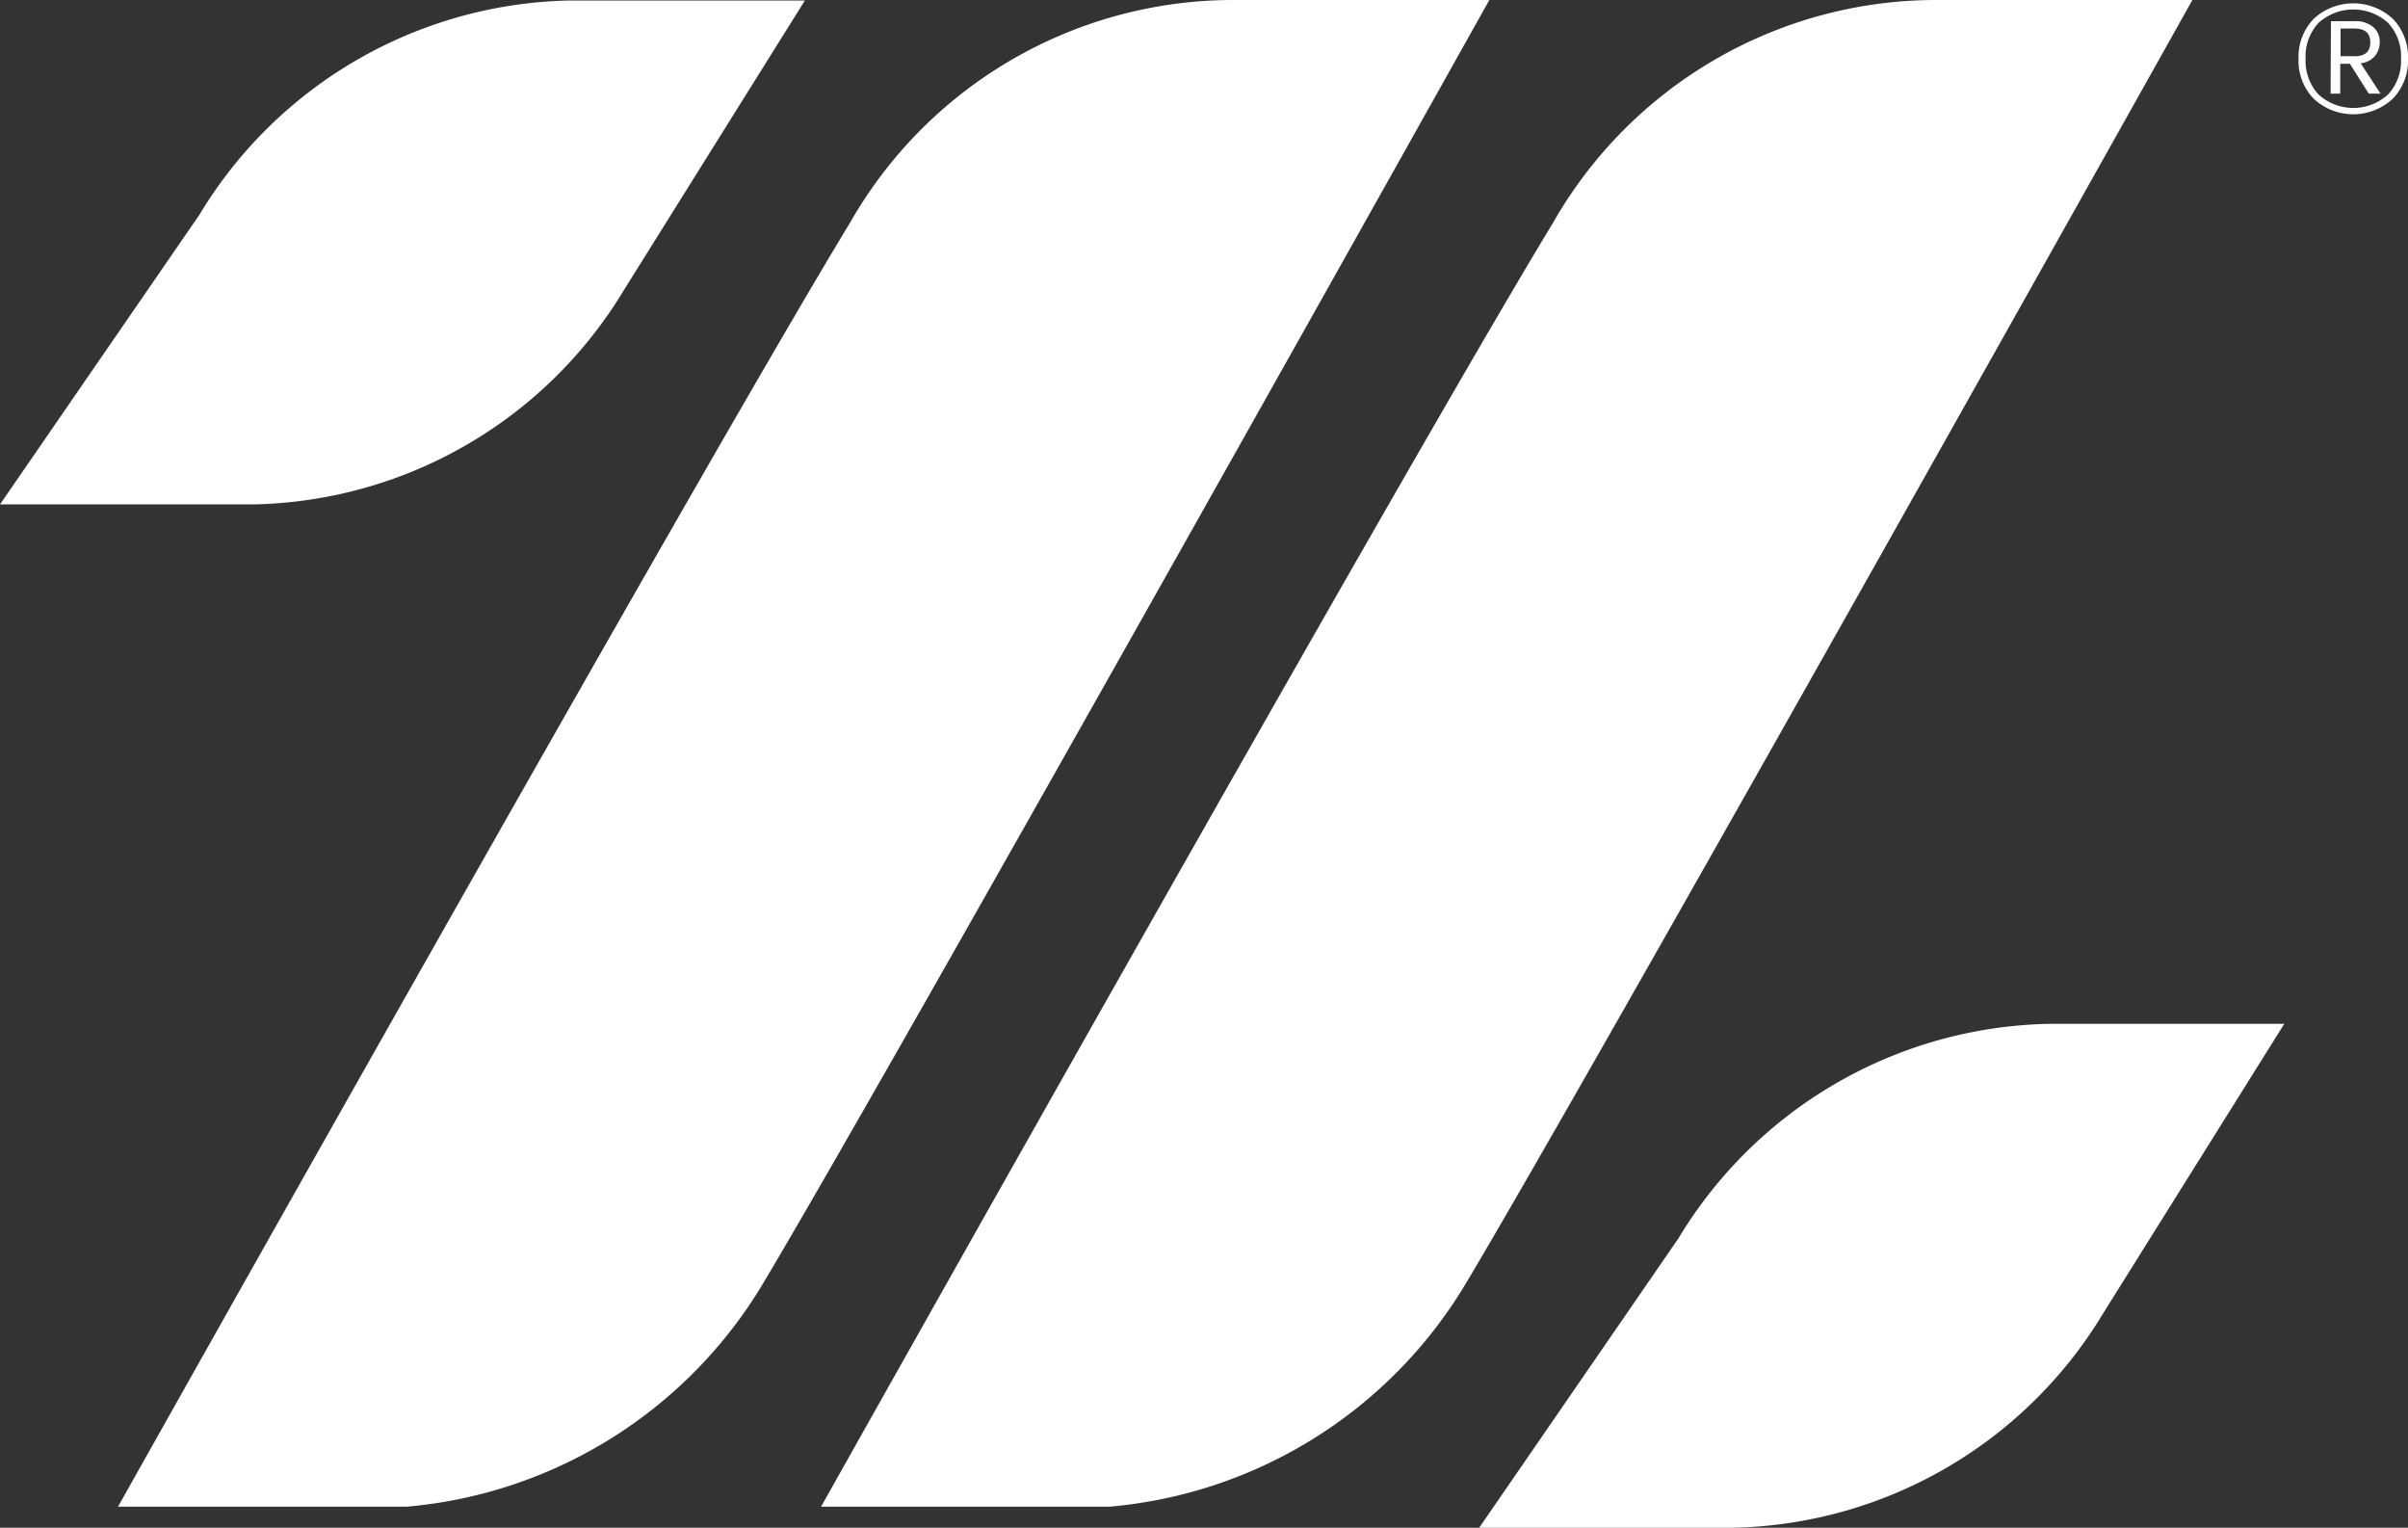 <?xml version="1.0" encoding="UTF-8"?> <svg xmlns="http://www.w3.org/2000/svg" viewBox="0 0 50 31.715"><rect x="0" y="0" width="50" height="31.715" fill="#333333" stroke="none"/><title>Fichier 2</title><g id="Calque_2" data-name="Calque 2"><g id="Calque_1-2" data-name="Calque 1"><path d="M30.925,0H25.573a9.164,9.164,0,0,0-7.922,4.622c-3,4.93-15.2,26.655-15.2,26.655h6a9.586,9.586,0,0,0,7.386-4.622C18.508,22.191,30.925,0,30.925,0Z" style="fill:#fff"></path><path d="M45.523,0H40.17a9.162,9.162,0,0,0-7.921,4.622c-3,4.93-15.2,26.655-15.2,26.655h5.994a9.587,9.587,0,0,0,7.387-4.622C33.1,22.191,45.523,0,45.523,0Z" style="fill:#fff"></path><path d="M0,10.471H5.256a9.19,9.19,0,0,0,7.7-4.451L16.713.01H11.838a9.19,9.19,0,0,0-7.7,4.452Z" style="fill:#fff"></path><path d="M30.714,31.715H35.97a9.19,9.19,0,0,0,7.7-4.451l3.761-6.01H42.552a9.192,9.192,0,0,0-7.7,4.452Z" style="fill:#fff"></path><path d="M48.042.391a1.209,1.209,0,0,1,1.643,0,1.135,1.135,0,0,1,.315.83,1.13,1.13,0,0,1-.317.829,1.205,1.205,0,0,1-1.64,0,1.13,1.13,0,0,1-.316-.829A1.135,1.135,0,0,1,48.042.391Zm.1,1.57a1.072,1.072,0,0,0,1.445,0,1.027,1.027,0,0,0,.268-.744,1.021,1.021,0,0,0-.268-.742,1.078,1.078,0,0,0-1.445,0,1.019,1.019,0,0,0-.268.74A1.031,1.031,0,0,0,48.141,1.961ZM48.4.44h.487a.563.563,0,0,1,.392.123.392.392,0,0,1,.134.3.452.452,0,0,1-.1.3.459.459,0,0,1-.295.151l.412.63h-.244l-.393-.62h-.2v.62h-.2Zm.2.152v.575h.292q.325,0,.325-.287T48.889.592Z" style="fill:#fff"></path></g></g></svg> 